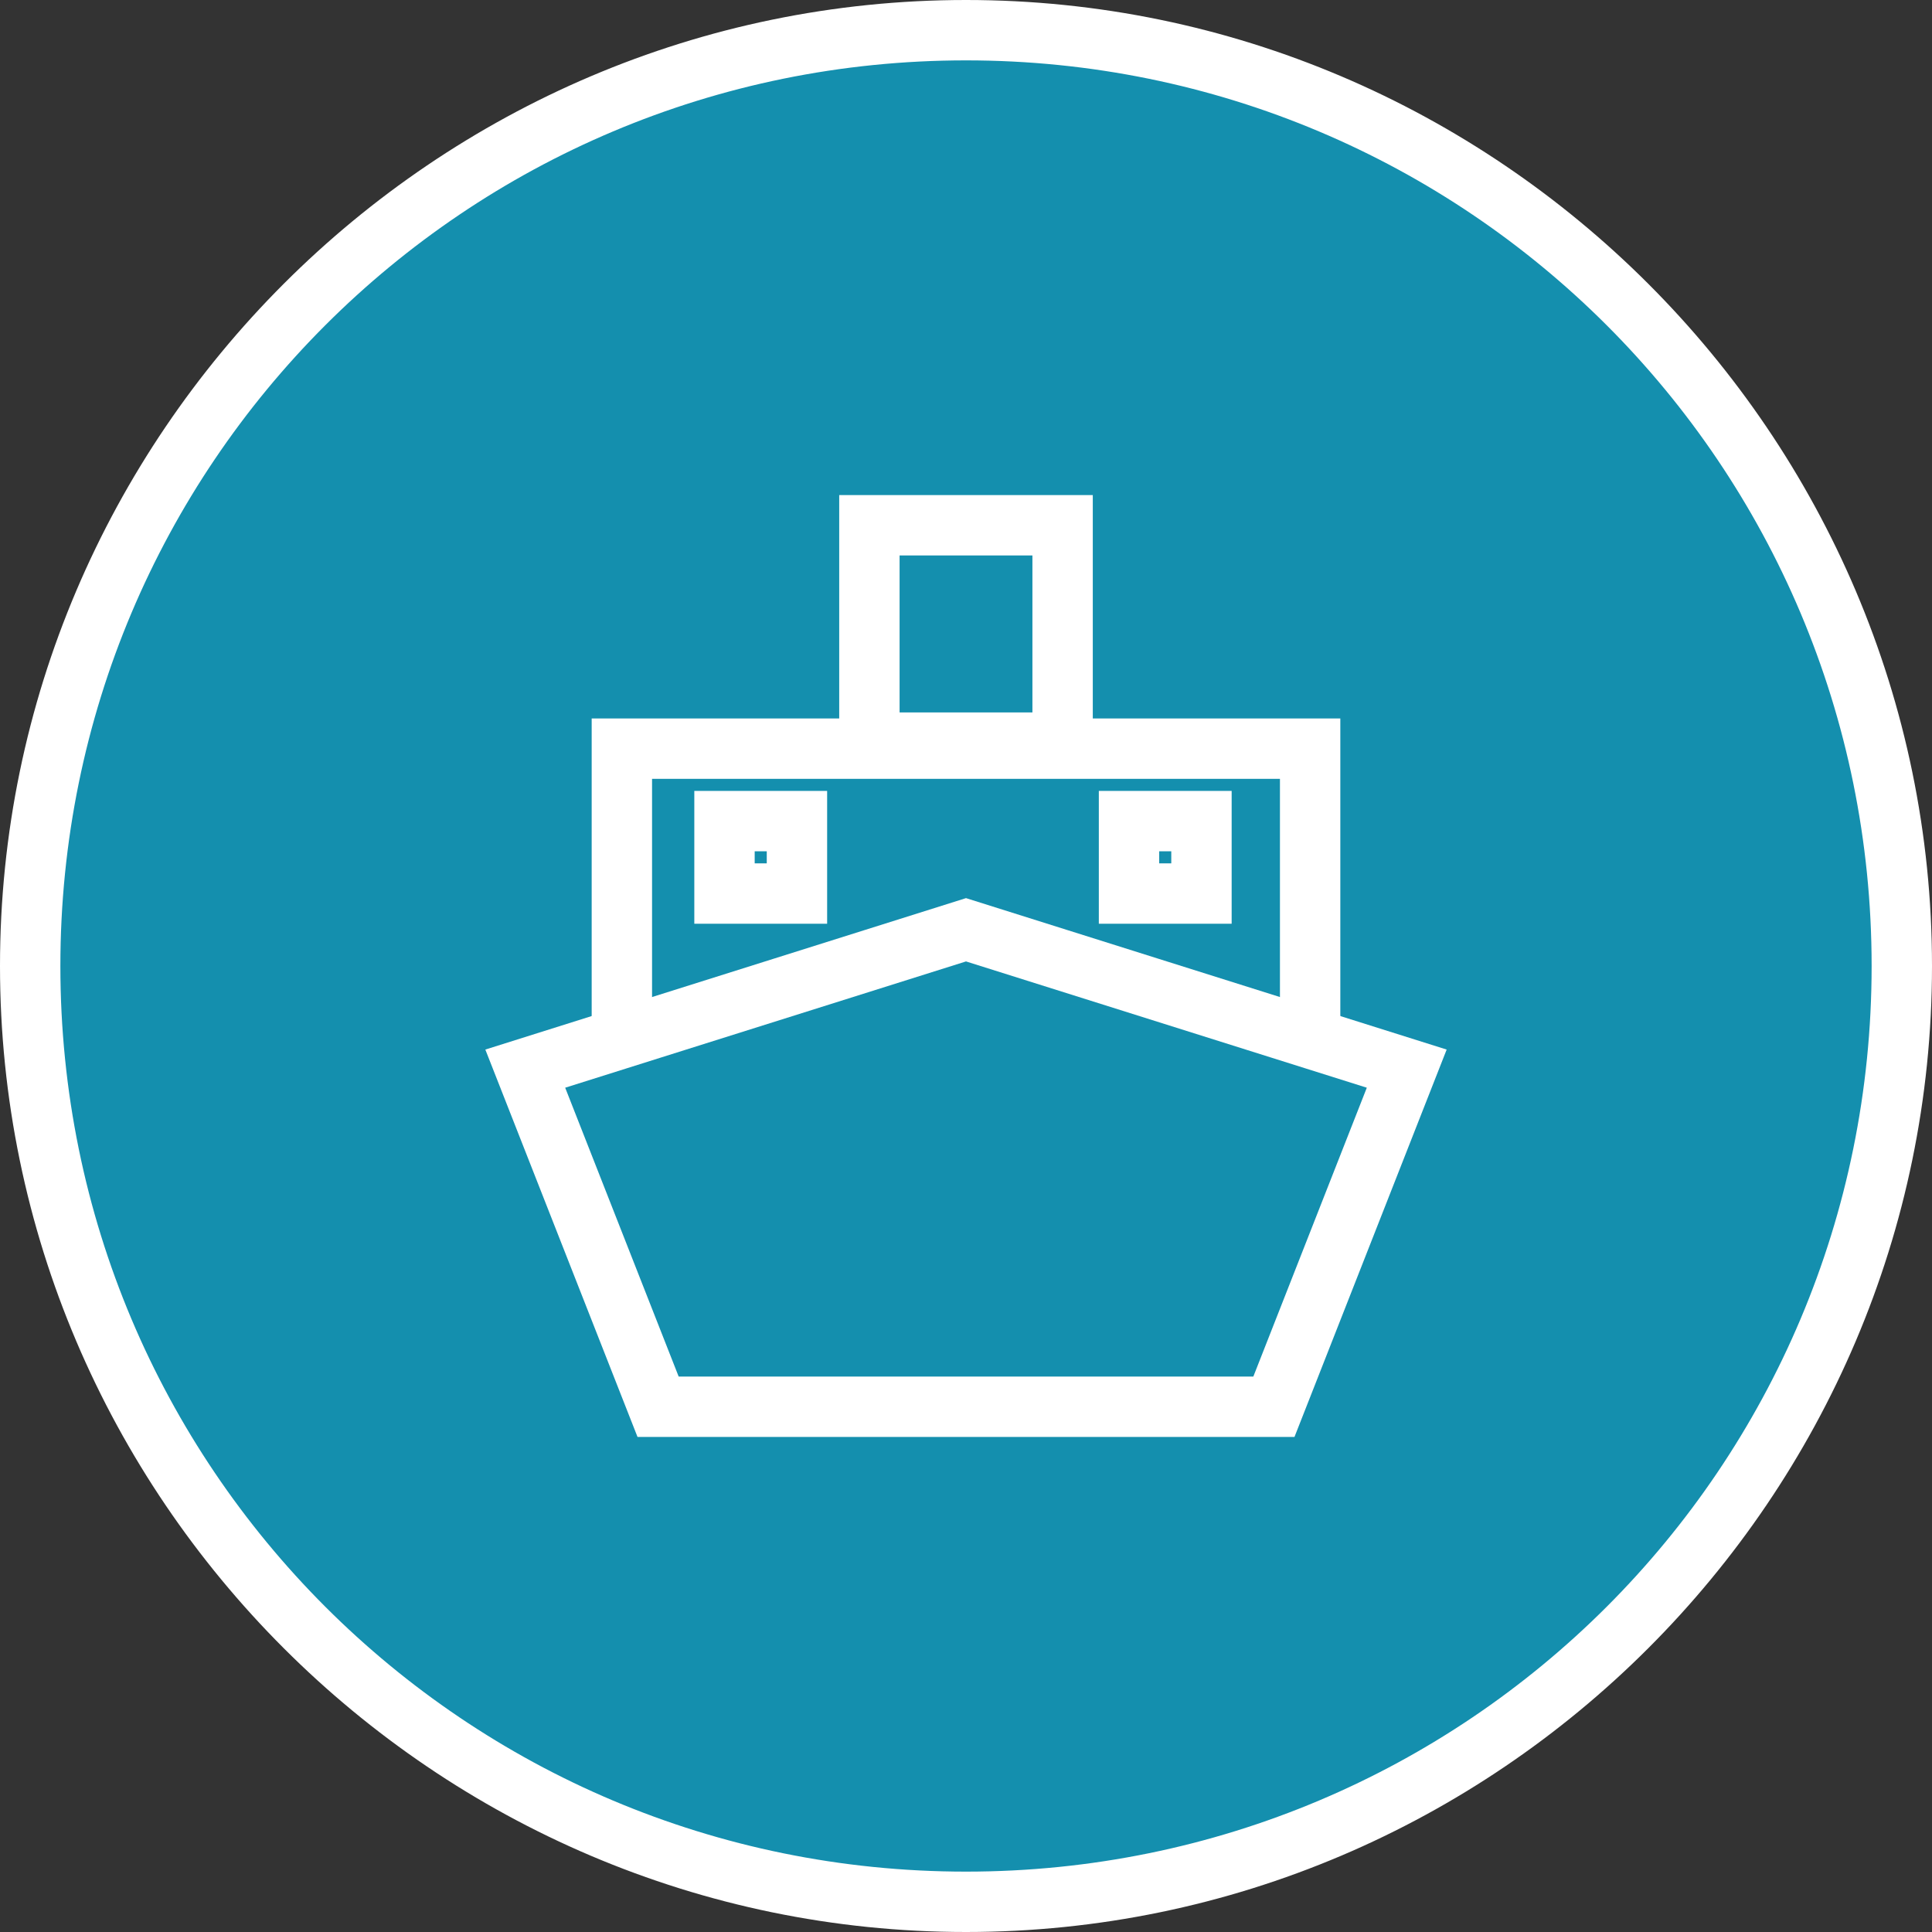 <svg version="1.1" id="レイヤー_1" xmlns="http://www.w3.org/2000/svg" x="0" y="0" viewBox="0 0 32 32" xml:space="preserve"><rect x="0" y="0" width="32" height="32" fill="#333333" stroke="none"/><style>.st2{fill:none;stroke:#fff;stroke-miterlimit:10}</style><circle cx="16" cy="16" r="15.5" fill="#148fae"/><path d="M16 1c8.3 0 15 6.7 15 15s-6.7 15-15 15S1 24.3 1 16 7.7 1 16 1m0-1C7.2 0 0 7.2 0 16s7.2 16 16 16 16-7.2 16-16S24.8 0 16 0z" fill="#fff"/><path class="st2" d="M21.1 23.3H10.9l-2.2-5.6 7.3-2.3 7.3 2.3z"/><path class="st2" d="M10.3 17.2v-4.8h11.4v4.8m-7.3-8.5h3.2v3.6h-3.2z"/><path class="st2" d="M12 13.6h1.2v1.2H12zm6.7 0h1.2v1.2h-1.2z"/></svg>